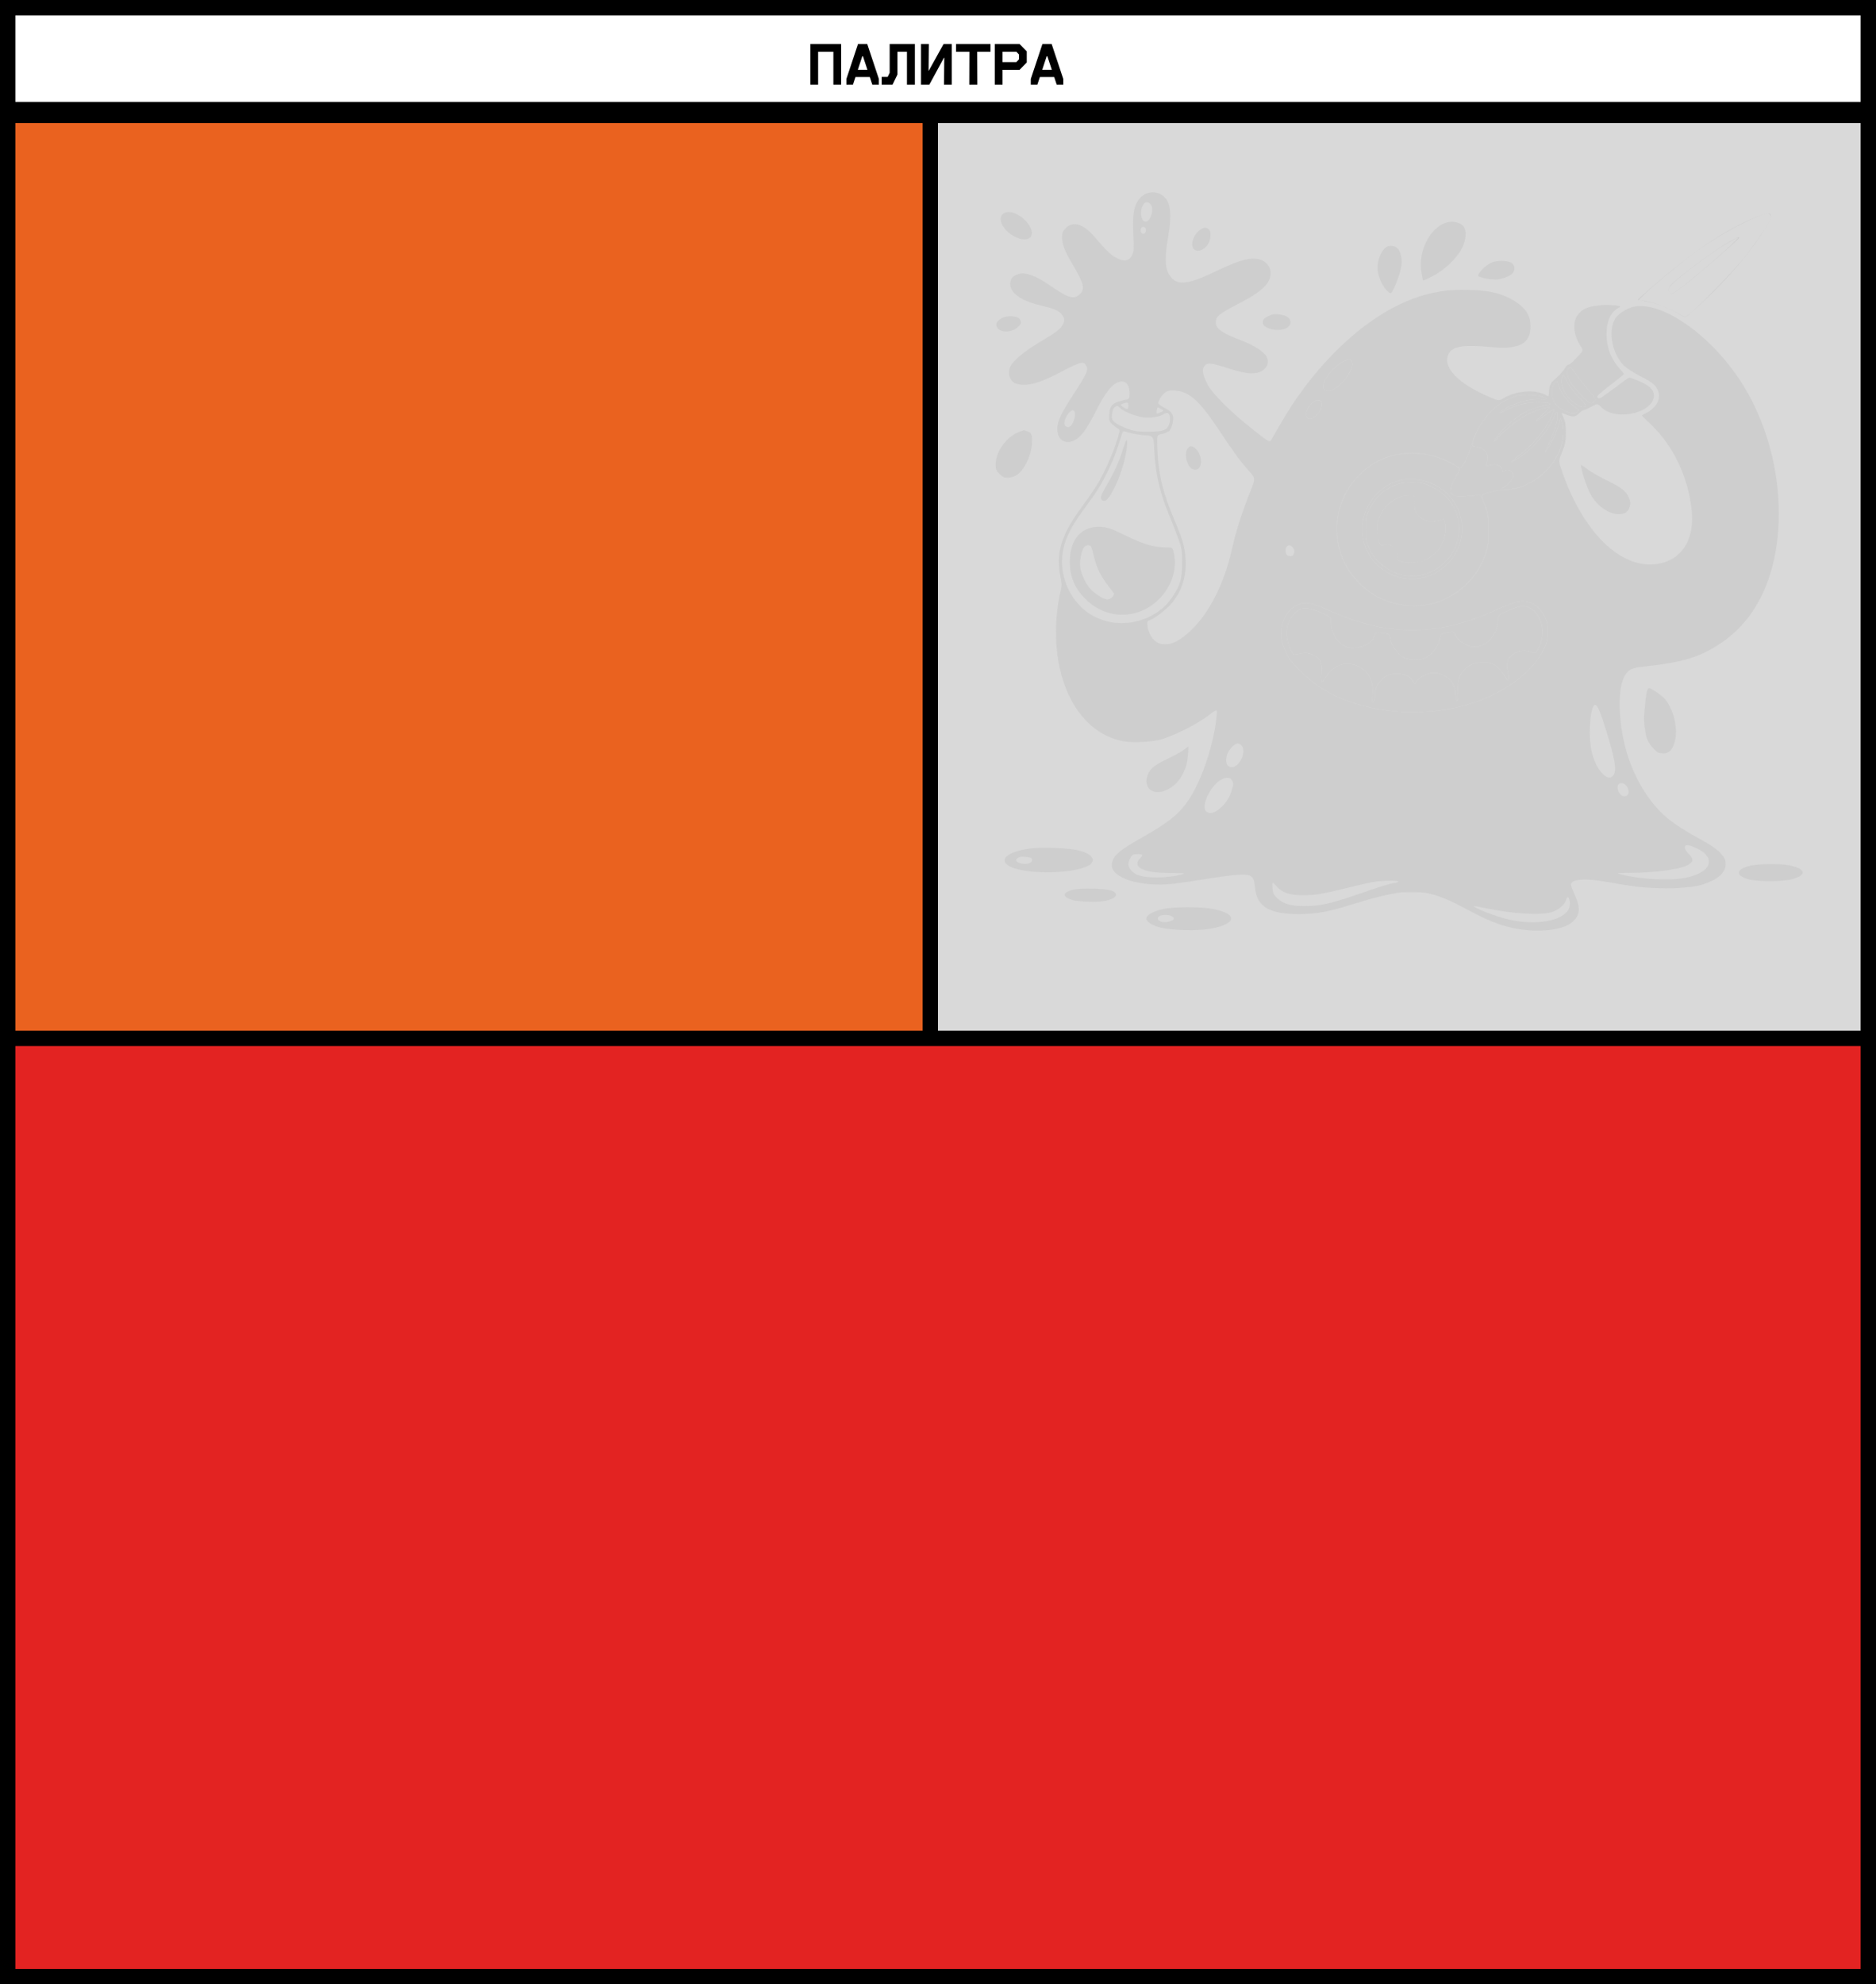 <?xml version="1.0" encoding="UTF-8"?> <svg xmlns="http://www.w3.org/2000/svg" width="488" height="516" viewBox="0 0 488 516" fill="none"><rect x="0" y="0" width="488" height="516" fill="#333333" stroke="none"/><path d="M486 32.5V514H2V32.5H486ZM486 2V28.5H2V2H486Z" fill="white" stroke="black" stroke-width="4"></path><path d="M212.816 22H210.8V11.44H218.8V22H216.784V13.472H212.816V22ZM223.194 11.44H225.594L228.618 20.528V22H226.906L226.25 20.016H222.538L221.882 22H220.17V20.528L223.194 11.44ZM224.298 14.64L223.146 18.144H225.642L224.474 14.624L224.298 14.64ZM229.348 22V19.984H230.916L231.428 18.928V11.44H237.988V22H235.924V13.456H233.444V19.392L232.18 22H229.348ZM241.757 22H239.581V11.44H241.613L241.549 18.4H241.597L245.453 11.44H247.581V22H245.565L245.629 15.008H245.549L241.757 22ZM252.167 13.472H248.695V11.44H257.655V13.472H254.199L254.231 22H252.135L252.167 13.472ZM260.785 22H258.769V11.44H265.217L267.089 13.36V16.24L265.217 18.16H260.785V22ZM260.785 13.456V16.144H264.385L265.073 15.424V14.176L264.385 13.456H260.785ZM271.163 11.44H273.563L276.587 20.528V22H274.875L274.219 20.016H270.507L269.851 22H268.139V20.528L271.163 11.44ZM272.266 14.64L271.115 18.144H273.611L272.443 14.624L272.266 14.64Z" fill="black"></path><rect x="2" y="30" width="244" height="244" fill="#EA621F" stroke="black" stroke-width="4"></rect><rect x="242" y="30" width="244" height="244" fill="#D9D9D9" stroke="black" stroke-width="4"></rect><rect x="2" y="270" width="484" height="244" fill="#E32322" stroke="black" stroke-width="4"></rect><g opacity="0.3"><path fill-rule="evenodd" clip-rule="evenodd" d="M301.719 50.413C304.425 51.697 305.032 54.854 303.87 61.594C303.057 66.315 303.049 69.321 303.846 70.883C305.653 74.425 308.352 74.35 316.271 70.537C321.009 68.256 323.999 67.238 325.964 67.238C329.181 67.238 331.102 69.398 330.363 72.184C329.804 74.297 327.511 76.217 322.344 78.897C317.117 81.609 316.271 82.289 316.271 83.772C316.271 85.522 317.726 86.54 323.251 88.657C326.114 89.753 328.766 91.464 329.415 92.633C330.336 94.29 329.588 96.008 327.619 96.76C325.886 97.422 323.672 97.14 319.207 95.689C314.967 94.311 314.08 94.234 313.318 95.174C312.602 96.059 312.782 97.246 314.011 99.752C315.219 102.214 319.74 106.758 325.745 111.546C329.515 114.552 330.232 115.018 330.508 114.641C330.686 114.397 331.797 112.497 332.976 110.419C340.754 96.715 352.111 85.133 363.21 79.585C367.334 77.524 371.169 76.27 375.255 75.704L375.268 75.701C376.012 75.57 376.951 75.48 377.993 75.429C379.371 75.341 380.788 75.323 382.264 75.372C387.159 75.534 390.071 76.157 392.848 77.636C396.564 79.615 398.148 81.753 398.148 84.794C398.148 89.313 395.288 90.912 388.314 90.291C380.672 89.61 377.871 90.017 376.87 91.952C375.138 95.3 378.877 99.439 386.803 102.946C389.848 104.293 389.848 104.293 390.976 103.61C391.97 103.008 393.122 102.547 394.319 102.237C394.715 102.117 395.104 102.035 395.546 101.974C397.818 101.589 400.11 101.749 401.673 102.529C402.896 103.14 402.896 103.14 402.896 102.349C402.896 100.917 403.243 99.784 403.866 99.182C404.203 98.856 404.963 98.138 405.553 97.587C405.686 97.463 405.824 97.324 405.96 97.179C406.024 97.091 406.091 97.019 406.153 96.967C406.549 96.519 406.908 96.041 407.072 95.725C407.316 95.253 407.739 94.851 408.012 94.833C408.192 94.82 408.682 94.452 409.262 93.914C409.562 93.574 409.95 93.169 410.372 92.761C410.45 92.686 410.524 92.614 410.595 92.546C411.897 91.129 411.842 91.046 411.188 90.052C409.272 87.138 408.974 83.777 410.459 81.829C411.548 80.402 413.08 79.687 415.668 79.446C416.785 79.28 417.988 79.243 419.2 79.355C419.844 79.373 420.375 79.409 420.653 79.461C421.613 79.641 421.668 79.696 421.163 79.965C419.244 80.988 418.209 82.852 417.967 85.724C417.647 89.512 418.79 93.021 421.228 95.731C421.504 96.039 421.72 96.287 421.885 96.493C422.254 96.926 422.48 97.237 422.438 97.272C422.432 97.277 422.417 97.289 422.391 97.309C422.366 97.329 422.331 97.356 422.288 97.39C422.262 97.455 422.215 97.513 422.15 97.573C421.928 97.775 420.284 99.074 418.497 100.46C416.052 102.356 415.4 102.971 415.536 103.308C415.544 103.318 415.553 103.328 415.562 103.337C415.577 103.353 415.593 103.369 415.608 103.384C415.83 103.606 416.038 103.65 416.672 103.291C417.821 102.486 420.786 100.323 422.349 99.14C422.76 98.829 423.056 98.606 423.318 98.466C423.623 98.2 423.811 98.12 424.453 98.356C424.838 98.456 425.334 98.662 426.071 98.967C429.029 100.195 430.237 101.312 430.237 102.821C430.237 102.86 430.236 102.899 430.234 102.937C430.235 102.952 430.235 102.967 430.235 102.982C430.234 103.179 430.202 103.381 430.142 103.584C429.737 105.184 428.079 106.434 426.006 107.143C425.575 107.318 425.162 107.436 424.662 107.514C421.74 108.143 418.397 107.758 416.561 105.922C415.589 104.95 415.587 104.95 414.639 105.426L414.597 105.447C414.448 105.54 414.304 105.612 414.182 105.655C413.732 105.88 413.234 106.13 412.925 106.284C412.505 106.494 412.029 106.666 411.868 106.666C411.86 106.666 411.851 106.667 411.842 106.669C411.831 106.671 411.82 106.674 411.807 106.678C411.678 106.746 411.543 106.829 411.41 106.919C411.194 107.08 410.936 107.305 410.688 107.552C409.737 108.504 409.111 108.523 407.025 107.667C406.62 107.501 406.396 107.408 406.326 107.476C406.238 107.561 406.387 107.892 406.722 108.635C407.193 109.681 407.325 110.545 407.32 112.566C407.316 114.818 407.192 115.463 406.369 117.507C405.424 119.857 405.424 119.857 406.076 121.823C411.51 138.19 421.606 148.176 431.165 146.636C433.027 146.336 434.631 145.668 435.947 144.678C436.487 144.247 437.005 143.757 437.476 143.235C439.577 140.757 440.509 137.105 440.041 132.645C439.141 124.07 435.258 115.891 429.498 110.438C428.861 109.835 428.287 109.274 427.862 108.841C427.502 108.549 427.308 108.373 427.283 108.227C427.157 108.083 427.094 107.997 427.109 107.983C427.167 107.932 427.668 107.665 428.222 107.39C428.775 107.115 429.269 106.791 429.697 106.432C430.033 106.122 430.355 105.787 430.634 105.455C431.468 104.354 431.772 103.083 431.388 101.916C430.838 100.253 430.011 99.527 426.783 97.876C425.064 96.996 423.134 95.769 422.496 95.15C419.443 92.187 418.263 86.465 420.008 83.089C420.538 82.066 421.868 81.007 423.625 80.21C430.912 76.905 445.785 87.136 454.031 101.125C458.22 108.231 460.959 116.436 462.113 124.695C462.129 124.807 462.144 124.921 462.16 125.037C463.312 133.619 462.752 142.244 460.328 149.745C457.858 157.384 453.561 163.309 447.614 167.274C442.103 170.949 437.663 172.281 427.262 173.378C424.395 173.68 423.556 174.128 422.558 175.892C420.783 179.025 420.933 187.462 422.891 194.683C424.874 201.995 428.771 208.527 433.593 212.619C435.509 214.244 438.862 216.382 443.043 218.644C444.42 219.388 445.587 220.15 446.505 220.892C446.8 221.122 447.054 221.345 447.277 221.568C448.147 222.398 448.677 223.19 448.808 223.89C449.164 225.785 448.272 227.372 446.174 228.592C446.037 228.683 445.899 228.765 445.763 228.836C445.663 228.888 445.516 228.955 445.336 229.03C445.292 229.051 445.247 229.071 445.202 229.092C442.997 230.098 441.537 230.524 438.674 230.735C436.433 231.002 433.901 231.068 431.099 230.932C427.317 230.876 424.331 230.468 417.611 229.272C413.221 228.491 409.992 228.559 408.984 229.387C408.95 229.417 408.917 229.448 408.885 229.48L408.857 229.509C408.722 229.66 408.652 229.834 408.652 230.028C408.652 230.281 409.105 231.492 409.659 232.719C411.217 236.17 411.036 237.983 408.947 239.834C407.074 241.493 402.289 242.33 397.265 241.879C392.243 241.427 388.203 240.05 381.887 236.636C377.409 234.216 374.118 232.743 370.747 232.168C369.604 232.035 368.364 232.007 366.778 232.012C365.979 232.014 365.266 232.027 364.587 232.061C361.026 232.47 356.783 233.61 350.882 235.443C345.532 237.106 342.215 237.687 337.999 237.703C330.162 237.731 326.92 235.787 326.455 230.777C326.184 227.861 325.642 227.386 322.653 227.441C321.438 227.463 317.594 227.946 314.112 228.514C310.63 229.082 306.421 229.687 304.759 229.859C296.746 230.686 289.218 228.35 289.218 225.036C289.218 224.995 289.219 224.954 289.22 224.913C289.219 224.888 289.218 224.863 289.218 224.839C289.218 224.458 289.287 224.091 289.447 223.718C290.069 222.083 292.081 220.579 296.942 217.848C303.95 213.911 306.794 211.618 309.253 207.919C312.65 202.81 315.779 193.416 316.458 186.291C316.547 185.357 316.594 184.867 316.416 184.764C316.22 184.65 315.751 185.004 314.766 185.75C311.399 188.298 306.399 190.889 302.313 192.203C301.458 192.477 300.134 192.689 298.685 192.819C297.878 192.911 297.026 192.958 296.169 192.96C294.567 192.996 293.045 192.926 292.037 192.728C279.868 190.333 272.738 175.5 275.154 157.605C275.314 156.418 275.635 154.699 275.866 153.784C276.239 152.313 276.236 151.874 275.846 149.983C275.083 146.29 275.299 143.112 276.77 139.566C277.019 138.953 277.311 138.328 277.652 137.681C278.63 135.791 279.949 133.765 281.645 131.486C283.198 129.398 285.108 126.57 285.889 125.201C287.637 122.138 289.83 117.061 290.706 114.052C291.337 111.884 291.342 111.786 290.835 111.503C290.545 111.341 289.901 110.844 289.403 110.398C288.588 109.669 288.502 109.436 288.534 108.032C288.593 105.487 289.352 104.699 292.369 104.052C293.09 103.897 293.453 103.819 293.637 103.595C293.823 103.366 293.823 102.986 293.823 102.22C293.823 99.621 292.421 98.554 290.388 99.605C288.9 100.374 287.213 102.686 285.152 106.778C283.011 111.031 281.593 113.106 280.142 114.109C277.475 115.954 274.959 114.639 275.034 111.438C275.082 109.4 275.955 107.571 279.434 102.218C282.842 96.973 283.204 96.114 282.474 94.999C282.037 94.332 281.845 94.26 280.956 94.427C280.396 94.532 278.561 95.357 276.879 96.26C270.373 99.752 266.963 100.686 264.214 99.728C262.633 99.176 261.967 96.93 262.868 95.186C263.592 93.787 266.641 91.239 269.998 89.229C274.659 86.439 275.666 85.713 276.288 84.693C277.03 83.476 276.986 82.705 276.115 81.67C275.337 80.746 274.015 80.214 270.277 79.322C265.108 78.087 262.219 75.688 262.854 73.158C263.099 72.183 263.732 71.626 265.041 71.234C266.749 70.722 269.527 71.723 272.879 74.058C277.865 77.53 279.378 77.986 280.894 76.47C282.296 75.068 281.961 73.76 278.855 68.502C276.921 65.228 276.267 63.516 276.267 61.731C276.267 60.457 276.391 60.15 277.246 59.295C279.165 57.376 281.897 58.228 284.781 61.647C287.708 65.118 289.051 66.392 290.564 67.132C292.543 68.1 293.711 67.873 294.475 66.369C294.926 65.483 294.962 64.836 294.795 60.76C294.585 55.669 294.929 53.592 296.274 51.815C297.567 50.108 299.842 49.523 301.719 50.413ZM291.749 105.539C291.67 105.457 291.618 105.381 291.596 105.315C291.585 105.281 291.586 105.247 291.599 105.213C291.671 105.144 291.837 105.078 292.097 104.975C293.284 104.501 293.535 104.595 293.535 105.515C293.535 106.284 293.293 106.513 292.715 106.221C292.614 106.164 292.519 106.107 292.429 106.052C292.326 105.984 292.216 105.904 292.097 105.813C291.952 105.702 291.836 105.612 291.749 105.539ZM304.236 106.876C303.9 106.574 303.442 106.289 302.831 105.98C302.728 105.928 302.63 105.881 302.538 105.838C301.828 105.423 301.305 105.03 301.305 104.894C301.305 104.145 302.349 102.517 303.153 102.011C303.823 101.59 304.425 101.479 305.622 101.556C309.361 101.797 312.034 104.208 317.193 111.99C321.144 117.951 322.469 119.752 324.964 122.556C326.608 124.402 326.608 124.402 325.046 128.269C323.154 132.955 321.419 138.455 320.424 142.919C318.49 151.6 314.653 159.219 309.894 163.824C307.812 165.839 305.897 167.05 304.216 167.443C303.875 167.496 303.53 167.523 303.176 167.525C302.773 167.527 302.438 167.515 302.146 167.485C301.304 167.294 300.549 166.829 299.897 166.085C299.299 165.406 298.817 164.315 298.571 163.351C298.537 163.162 298.511 162.971 298.492 162.777C298.412 161.943 298.383 161.643 298.775 161.349C298.788 161.347 298.801 161.347 298.814 161.347C299.518 161.347 302.722 159.081 304.179 157.554C306.561 155.056 307.965 152.008 308.34 148.546C308.423 147.857 308.457 147.156 308.442 146.435C308.44 146.179 308.432 145.921 308.419 145.662C308.257 142.363 307.723 140.455 305.482 135.157C302.459 128.013 301.352 123.425 301.095 116.986C301.006 114.734 300.968 113.774 301.175 113.327C301.188 113.309 301.202 113.291 301.217 113.274C301.335 113.134 301.499 113.033 301.723 112.937C301.838 112.909 301.97 112.887 302.121 112.862C302.826 112.742 303.38 112.543 303.812 112.235C303.993 112.178 304.108 112.143 304.126 112.142C304.23 112.132 304.371 111.868 304.512 111.483C304.738 111.118 304.901 110.675 305.016 110.138C305.363 108.52 305.221 107.671 304.236 106.876ZM297.627 52.916C296.001 54.876 297.075 58.933 298.771 57.237C299.583 56.426 299.972 54.444 299.51 53.476C299.101 52.619 298.117 52.326 297.627 52.916ZM264.616 55.755C267.173 57.103 268.952 59.822 268.265 61.331C267.327 63.39 262.604 61.732 260.841 58.725C259.2 55.925 261.501 54.114 264.616 55.755ZM460.331 57.389C459.949 58.208 459.246 59.369 458.138 61.047C454.257 66.927 448.781 73.176 442.075 79.38C438.439 82.743 438.439 82.743 437.575 82.174C434.671 80.258 430.618 78.695 427.568 78.314C427.229 78.272 426.923 78.217 426.677 78.159C426.753 78.162 426.843 78.163 426.945 78.165C429.22 78.189 434.187 79.999 437.359 81.959C438.31 82.547 438.31 82.547 439.382 81.749C441.398 80.247 451.113 70.263 453.641 67.094C456.329 63.725 459.5 59.126 460.331 57.389ZM460.672 56.405C460.63 56.663 460.52 56.984 460.331 57.389L460.335 57.381C460.554 56.921 460.663 56.631 460.672 56.405ZM459.828 55.482C460.074 55.507 460.262 55.637 460.466 55.884C460.609 56.056 460.68 56.206 460.672 56.405C460.707 56.189 460.695 56.017 460.641 55.876C460.53 55.589 460.287 55.453 459.828 55.482ZM459.026 55.633L459.016 55.637C453.204 57.699 445.211 62.282 438.87 67.19C435.055 70.143 430.047 74.343 427.962 76.338C426.726 77.521 426.296 77.934 426.391 78.08C426.159 78.006 426.036 77.931 426.074 77.87C426.155 77.739 427.934 76.158 430.028 74.356C440.651 65.217 448.696 59.815 456.565 56.537C457.623 56.096 458.424 55.798 459.026 55.633ZM459.828 55.482C459.611 55.495 459.347 55.545 459.026 55.633C459.367 55.513 459.619 55.46 459.828 55.482ZM426.391 78.08C426.425 78.132 426.524 78.151 426.677 78.159C426.57 78.133 426.474 78.107 426.391 78.08ZM379.904 58.194C381.554 59.036 381.713 61.635 380.294 64.572C379.113 67.017 375.742 70.238 372.728 71.802C371.41 72.487 370.266 72.981 370.187 72.901C370.107 72.821 369.9 71.845 369.728 70.731C368.552 63.137 374.716 55.544 379.904 58.194ZM297.009 59.167C296.812 59.289 296.694 59.698 296.748 60.076C296.889 61.073 297.966 61.019 298.083 60.008C298.176 59.209 297.632 58.782 297.009 59.167ZM314.379 59.561C315.033 60.039 315.057 61.939 314.424 63.163C313.433 65.078 311.276 65.853 310.403 64.606C309.694 63.595 310.341 61.392 311.71 60.152C312.819 59.148 313.583 58.979 314.379 59.561ZM449.437 63.206C445.731 65.331 438.348 70.74 435.345 73.53C434.672 74.155 434.262 74.64 434.095 75.043C434.13 74.882 434.19 74.715 434.279 74.549C435.013 73.172 445.369 65.415 449.99 62.782C452.154 61.548 452.671 61.381 452.258 62.049C452.004 62.46 444.177 69.292 440.383 72.414C436.977 75.217 435.144 76.5 434.737 76.365C434.53 76.296 434.367 76.172 434.254 76.011C434.302 76.064 434.356 76.116 434.418 76.167C434.785 76.472 435.107 76.359 436.361 75.485C440.064 72.906 452.828 61.77 452.081 61.77C452.004 61.77 450.814 62.416 449.437 63.206ZM434.254 76.011C433.997 75.73 433.938 75.423 434.095 75.043C434.016 75.413 434.075 75.758 434.254 76.011ZM363.539 64.57C364.133 65.105 364.616 66.69 364.618 68.113C364.62 69.58 363.898 72.142 362.818 74.49C362.262 75.702 362.036 76.193 361.751 76.23C361.557 76.255 361.336 76.069 360.963 75.755C359.82 74.793 358.599 72.266 358.379 70.405C358.076 67.846 359.351 64.738 360.981 64.064C361.745 63.748 362.875 63.971 363.539 64.57ZM393.378 68.514C394.176 69.237 394.137 70.439 393.29 71.235C392.528 71.951 390.319 72.706 388.988 72.706C387.743 72.706 386.039 72.401 385.122 72.077C385.01 72.043 384.921 72.008 384.85 71.97C384.616 71.866 384.478 71.762 384.478 71.67C384.478 71.394 384.827 70.883 385.329 70.335C385.663 69.899 386.082 69.509 386.593 69.156C386.984 68.845 387.378 68.576 387.727 68.398C389.29 67.604 392.444 67.669 393.378 68.514ZM334.96 82.435C335.975 83.193 335.948 84.4 334.897 85.184C333.809 85.997 331.236 86.017 329.653 85.225C328.694 84.746 328.502 84.506 328.502 83.786C328.502 83.054 328.698 82.822 329.797 82.255C330.846 81.714 331.389 81.615 332.658 81.736C333.545 81.821 334.543 82.124 334.96 82.435ZM265.226 82.927C265.814 83.731 265.71 84.189 264.735 85.101C263.215 86.52 260.3 86.592 259.409 85.231C258.846 84.372 259.203 83.581 260.529 82.748C261.736 81.99 264.621 82.1 265.226 82.927ZM349.43 93.999C347.909 94.69 345.433 97.186 344.726 98.742C343.981 100.383 344.036 101.142 344.932 101.55C345.114 101.633 345.268 101.688 345.422 101.71C345.575 101.712 345.742 101.699 345.923 101.671C346.186 101.6 346.506 101.449 346.966 101.205C349.559 99.829 352.386 95.606 351.709 94.12C351.587 93.853 351.474 93.67 351.324 93.569C351.228 93.523 351.123 93.491 351.011 93.474C350.69 93.464 350.217 93.642 349.43 93.999ZM413.311 104.668C412.197 103.785 409.586 100.984 408.737 99.705C408.654 99.57 408.574 99.436 408.498 99.303C407.603 97.666 407.41 96.438 407.963 95.885C408.057 95.79 408.152 95.703 408.237 95.631C408.351 95.534 408.446 95.465 408.494 95.447C408.507 95.447 408.523 95.451 408.541 95.459C408.685 95.586 409.307 96.401 410.004 97.378C410.765 98.443 412.266 100.353 413.341 101.623L413.342 101.624C414.381 102.852 414.868 103.427 415.002 103.771C415.041 103.883 415.047 103.973 415.027 104.054C414.984 104.185 414.856 104.289 414.676 104.436C414.484 104.591 414.271 104.731 414.093 104.824C413.862 104.864 413.608 104.816 413.311 104.668ZM406.367 98.002C405.458 99.696 407.18 103.237 409.739 104.932C410.225 105.254 410.665 105.485 411.043 105.635C411.632 105.834 412.132 105.866 412.4 105.671C412.48 105.543 412.463 105.349 412.332 105.099C412.174 104.868 411.931 104.569 411.634 104.242C411.562 104.173 411.486 104.103 411.404 104.031C409.91 102.716 407.767 99.84 407.148 98.32C406.737 97.313 406.737 97.313 406.367 98.002ZM404.033 100.173C403.644 101.219 403.68 103.377 404.164 104.306C404.738 105.409 405.717 106.251 407.213 106.93C408.405 107.47 409.327 107.626 409.931 107.397C409.999 107.345 410.071 107.285 410.152 107.215C410.437 106.97 410.599 106.83 410.62 106.699C410.622 106.685 410.623 106.671 410.623 106.658C410.614 106.533 410.477 106.407 410.195 106.194C410.161 106.171 410.125 106.148 410.087 106.123C408.395 105.025 406.788 103.25 406.019 101.63C405.568 100.68 405.199 99.741 405.199 99.543C405.199 99.124 404.923 99.095 404.579 99.395C404.509 99.468 404.435 99.553 404.358 99.651C404.23 99.814 404.122 99.985 404.033 100.173ZM394.838 102.847C394.442 102.92 393.164 103.419 391.997 103.957C390.572 104.613 389.171 105.647 387.906 106.925C386.974 107.894 386.099 108.993 385.339 110.152C384.24 111.828 383.38 113.627 382.933 115.329C382.445 117.19 381.268 119.904 380.453 121.049C380.212 121.387 380.07 121.587 379.885 121.64C379.616 121.717 379.257 121.48 378.375 120.899C374.877 118.595 369.23 117.327 365.058 117.907C360.174 118.586 356.806 120.228 353.541 123.521C350.028 127.065 348.091 131.325 347.739 136.285C346.951 147.391 355.522 156.95 366.778 157.517C370.274 157.693 372.879 157.202 375.889 155.799C380.871 153.477 384.314 149.774 386.26 144.643C386.884 143 387.088 142.379 387.158 140.717C387.188 140.013 387.194 139.124 387.198 137.891C387.201 136.857 387.204 136.071 387.191 135.438C387.151 133.434 386.963 132.971 386.182 131.079C385.658 129.809 385.401 129.185 385.601 128.797C385.793 128.422 386.41 128.265 387.621 127.958C388.979 127.613 390.607 127.347 391.241 127.367C397.275 127.554 404.167 122.375 406.066 116.225C406.293 115.491 406.45 114.65 406.533 113.791C406.592 113.183 406.615 112.566 406.601 111.971C406.494 110.5 405.861 108.068 405.804 109.062C405.735 110.264 404.252 114.006 403.158 115.739C402.511 116.764 401.939 117.602 401.886 117.602C401.834 117.602 402.358 116.469 403.05 115.084C404.051 113.081 404.842 110.621 405.115 108.997C405.184 108.427 405.206 107.929 405.183 107.566C405.138 107.358 405.049 107.242 404.911 107.242C404.753 107.242 404.623 107.392 404.623 107.576C404.623 107.761 404.008 109.012 403.256 110.358C401.548 113.414 398.277 116.952 395.449 118.803C392.511 120.725 392.324 120.542 395.093 118.455C398.809 115.655 401.967 111.831 403.726 108.001C404.095 107.197 404.248 106.698 404.187 106.51C404.025 106.55 403.675 106.731 403.223 107.004C402.183 107.871 399.757 109.544 399.518 109.544C399.402 109.544 400.185 108.751 401.259 107.782C402.332 106.814 403.15 105.961 403.077 105.887C402.784 105.594 398.044 107.281 396.439 108.249C394.216 109.589 390.996 112.232 389.706 113.776C388.185 115.596 388.236 115.019 389.769 113.068C391.228 111.212 394.073 108.739 396.202 107.477C397.743 106.564 401.658 105.232 402.839 105.218L402.843 105.218C403.073 105.155 403.23 105.097 403.314 105.043C403.261 105.006 403.187 104.96 403.091 104.904C402.802 104.736 401.378 104.602 399.925 104.605C397.032 104.612 394.392 105.27 391.816 106.625C389.871 107.648 389.676 107.708 390.534 107.018C392.953 105.073 397.433 103.665 400.643 103.842C401.837 103.908 402.405 103.877 402.357 103.726C402.179 103.632 401.916 103.505 401.572 103.341L401.571 103.34C401.451 103.283 401.331 103.228 401.209 103.177C401.134 103.151 401.056 103.123 400.974 103.096C399.703 102.662 396.543 102.534 394.838 102.847ZM341.085 105.017C340.009 106.127 339.556 107.392 339.9 108.323C340.589 110.186 344.102 107.237 343.846 105.01C343.772 104.367 343.594 104.204 342.889 104.135C342.22 104.069 341.808 104.27 341.085 105.017ZM289.955 105.898C289.611 106.149 289.383 106.781 289.291 107.729C289.261 108.046 289.239 108.296 289.236 108.501C289.279 108.983 289.413 109.276 289.757 109.626C289.873 109.725 290.013 109.833 290.18 109.96C290.745 110.391 292.151 111.085 293.306 111.502C293.691 111.641 294.029 111.756 294.35 111.85C294.869 111.976 295.409 112.083 295.96 112.169C296.635 112.241 297.432 112.261 298.571 112.261C302.648 112.261 303.717 111.85 304.188 110.102C304.549 108.762 304.306 107.679 303.773 107.392C303.539 107.367 303.235 107.432 302.854 107.579C302.824 107.603 302.794 107.629 302.763 107.656C302.054 108.298 299.399 108.773 297.66 108.568C296.92 108.481 296.02 108.262 295.132 107.975C294.708 107.86 294.303 107.71 293.842 107.508C292.81 107.091 291.925 106.621 291.506 106.221C291.252 105.977 291.073 105.806 290.928 105.698C290.851 105.647 290.775 105.604 290.705 105.573C290.494 105.506 290.321 105.631 289.955 105.898ZM300.932 106.597C300.733 107.632 300.855 107.711 301.896 107.218C302.331 107.012 302.549 106.908 302.554 106.795C302.56 106.681 302.349 106.556 301.926 106.307C301.083 105.809 301.083 105.809 300.932 106.597ZM278.108 107.304C276.869 108.708 276.496 110.472 277.339 110.944C278.09 111.365 278.748 110.858 279.289 109.441C280.135 107.225 279.382 105.861 278.108 107.304ZM267.305 112.163C268.411 112.548 268.635 113.271 268.407 115.712C268.11 118.892 266.307 122.42 264.366 123.62C263.78 123.982 262.908 124.221 262.175 124.221C261.173 124.221 260.783 124.047 259.978 123.243C259.109 122.374 259 122.092 259 120.725C259.001 117.23 262.113 113.181 265.617 112.115C266.014 111.994 266.351 111.884 266.368 111.871C266.383 111.857 266.805 111.989 267.305 112.163ZM291.969 112.494C290.588 117.041 289.76 119.261 288.372 122.122C286.393 126.206 285.459 127.705 281.994 132.366C277.857 137.929 276.267 141.741 276.267 146.094C276.267 151.478 279.115 156.831 283.466 159.622C283.521 159.657 283.576 159.692 283.631 159.726C284.057 159.989 284.5 160.231 284.957 160.451C285.562 160.742 286.168 160.996 286.774 161.212C291.56 162.832 297.052 162.044 301.405 158.921C302.903 157.846 303.839 156.873 304.955 155.231C307.026 152.181 307.493 150.526 307.492 146.237C307.491 142.991 307.429 142.612 306.448 139.906C305.875 138.323 304.814 135.604 304.092 133.862C301.65 127.978 300.538 123.101 300.245 116.994C300.145 114.908 300.102 114.02 299.638 113.609C299.294 113.304 298.72 113.26 297.72 113.183C296.427 113.084 294.73 112.808 293.948 112.571C292.216 112.046 292.106 112.041 291.969 112.494ZM293.142 116.235C292.865 118.927 291.654 123.132 290.358 125.898C289.608 127.498 288.993 128.612 288.463 129.308C287.898 130.104 287.506 130.31 287.001 130.213C286.772 130.17 286.609 130.06 286.512 129.894C286.473 129.831 286.445 129.759 286.429 129.677C286.332 129.239 286.524 128.568 286.995 127.749C287.232 127.274 287.542 126.718 287.927 126.073C289.805 122.926 291.186 119.847 292.144 116.669C292.454 115.642 292.797 114.77 292.983 114.514C293.073 114.366 293.13 114.398 293.155 114.572C293.22 114.84 293.219 115.482 293.142 116.235ZM311.649 117.436C313.237 120.02 312.186 123.044 310.089 121.922C308.594 121.122 307.937 117.59 309.071 116.455C309.555 115.971 309.755 115.935 310.374 116.217C310.775 116.4 311.349 116.948 311.649 117.436ZM418.05 124.947C421.802 126.754 423.112 127.804 423.773 129.535C424.171 130.577 424.195 130.97 423.913 131.823C423.468 133.173 422.634 133.72 421.035 133.712C418.504 133.7 415.513 131.62 413.853 128.718C412.995 127.217 411.718 123.646 411.363 121.752C411.329 121.569 411.3 121.418 411.287 121.3C411.258 121.156 411.242 121.046 411.242 120.976C411.242 120.919 411.34 120.943 411.503 121.031C411.739 121.126 412.192 121.458 413.003 122.054C414.013 122.795 416.284 124.097 418.05 124.947ZM371.881 125.498C375.304 126.881 377.676 129.071 379.188 132.246C381.353 136.791 380.447 142.313 376.974 146.12C376.419 146.751 375.806 147.319 375.145 147.82C373.531 149.098 371.856 149.857 369.757 150.295C362.711 151.764 355.711 146.904 354.474 139.683C353.342 133.074 358.041 126.184 364.62 124.807C366.631 124.386 369.897 124.697 371.881 125.498ZM364.044 125.768C360.572 126.778 358.059 128.883 356.383 132.186C356.061 132.821 355.831 133.277 355.668 133.685C355.576 133.948 355.494 134.212 355.421 134.478C355.271 135.172 355.267 135.98 355.267 137.577C355.267 140.548 355.328 140.9 356.156 142.645C358.545 147.688 364.307 150.658 369.577 149.563C375.029 148.432 379.14 143.806 379.5 138.395C379.849 133.166 377.28 128.88 372.407 126.563C370.551 125.68 369.939 125.534 367.803 125.468C366.386 125.424 364.789 125.551 364.044 125.768ZM367.952 130.789C367.932 132.502 368.03 132.884 368.716 133.785C369.822 135.238 371.717 135.933 373.5 135.538C374.037 135.42 374.618 135.267 374.995 135.148C375.158 135.07 375.276 135.023 375.365 135.015C375.73 134.879 375.835 135.134 375.998 136.434C376.498 140.441 374.071 144.345 370.172 145.803C368.418 146.46 365.877 146.533 364.332 145.972C363.608 145.709 363.406 145.601 363.39 145.074C363.376 144.897 363.39 144.67 363.419 144.366C363.43 144.259 363.437 144.161 363.442 144.069C363.46 143.479 363.359 143.154 363.002 142.73C362.921 142.634 362.827 142.533 362.719 142.422C362.697 142.4 362.675 142.378 362.652 142.355C362.178 141.881 361.66 141.599 361.135 141.515C360.93 141.506 360.689 141.516 360.39 141.537L360.348 141.54C360.146 141.585 359.946 141.66 359.749 141.765C359.16 142.08 358.745 141.423 358.516 139.821C358.395 139.235 358.34 138.569 358.348 137.887C358.268 136.218 358.368 135.569 358.833 134.497C360.337 131.024 363.315 128.871 366.657 128.839C366.914 128.836 367.121 128.834 367.288 128.847C367.763 128.861 367.915 128.97 367.929 129.487C367.963 129.776 367.958 130.191 367.952 130.789ZM292.965 139.333C297.635 141.605 300.137 142.319 303.501 142.342C304.27 142.347 304.639 142.35 304.861 142.532C305.066 142.699 305.146 143.018 305.3 143.631C306.299 147.595 304.99 152.077 301.858 155.426C296.525 161.127 288.224 161.364 282.577 155.978C279.632 153.17 278.282 150.055 278.282 146.074C278.282 140.139 281.424 136.662 286.472 137.01C288.239 137.132 289.001 137.405 292.965 139.333ZM281.897 142.428C281.252 143.414 280.783 146.018 280.986 147.497C281.231 149.284 282.577 152.071 283.774 153.269C285.17 154.668 287.181 155.879 288.107 155.879C288.806 155.879 289.794 155.02 289.794 154.412C289.794 154.309 289.132 153.399 288.324 152.39C286.427 150.02 285.313 147.791 284.638 145.013C284.34 143.787 284.004 142.557 283.892 142.28C283.601 141.561 282.408 141.649 281.897 142.428ZM334.747 142.122C334.271 142.598 334.313 143.935 334.817 144.354C335.046 144.544 335.532 144.656 335.897 144.605C336.754 144.483 336.965 143.118 336.249 142.327C335.675 141.693 335.236 141.633 334.747 142.122ZM393.399 156.85C392.37 157.236 389.91 158.268 387.931 159.143C378.157 163.465 369.163 164.813 359.717 163.167C359.305 163.109 358.934 163.046 358.614 162.975C358.411 162.931 358.207 162.884 358 162.836C353.82 161.953 349.538 160.491 345.05 158.447C341.035 156.619 339.47 156.386 337.483 157.32C333.94 158.985 332.347 163.605 333.818 167.95C334.163 168.971 334.893 170.48 335.441 171.305C335.462 171.337 335.484 171.369 335.506 171.402C336.202 172.333 337.088 173.313 338.225 174.44C338.959 175.167 339.69 175.845 340.427 176.479C341.125 177.07 341.825 177.621 342.481 178.088C348.12 182.101 355.839 184.517 364.081 185.054C364.976 185.069 366.038 185.074 367.354 185.075C368.974 185.077 370.278 185.067 371.378 185.037C373.194 184.911 375.014 184.693 376.822 184.381C384.9 182.986 392.322 179.323 397.17 174.676C397.504 174.351 397.83 174.018 398.148 173.679C398.389 173.421 398.619 173.169 398.838 172.921C400.357 171.154 401.507 169.279 402.195 167.356C402.791 165.695 402.787 162.621 402.189 161.182C400.437 156.972 397.254 155.403 393.399 156.85ZM398.699 158.575C401.476 160.693 402.067 165.55 399.971 169.028C399.712 169.457 399.574 169.686 399.377 169.763C399.153 169.851 398.851 169.742 398.207 169.51C395.755 168.627 392.945 169.738 392.242 171.868C391.979 172.665 391.982 173.32 392.254 174.762C392.562 176.393 392.476 177.199 392.082 176.804C391.968 176.753 391.836 176.58 391.705 176.253C390.524 174.345 389.628 173.297 388.531 172.764C388.352 172.682 388.168 172.609 387.979 172.544C387.387 172.355 386.725 172.283 385.931 172.283C383.736 172.283 382.201 172.833 380.975 174.059C379.827 175.207 379.275 176.57 379.201 178.563C379.201 178.856 379.206 179.186 379.214 179.559C379.217 179.71 379.22 179.856 379.221 179.996C379.224 180.038 379.226 180.082 379.229 180.125C379.407 182.883 378.881 183.176 378.628 180.461C378.412 178.149 377.671 176.852 376.011 175.879C374.079 174.747 372.426 174.647 370.579 175.551C369.731 175.966 368.864 176.63 368.651 177.028C368.17 177.925 367.98 177.932 367.517 177.068C366.625 175.401 363.356 174.636 361.118 175.571C359.164 176.387 357.717 178.439 357.709 180.404C357.704 181.631 357.426 182.643 357.096 182.643C356.945 182.643 356.914 181.857 357.022 180.805C357.393 177.183 356.095 174.57 353.272 173.256C350.047 171.754 346.59 172.997 344.715 176.334C344.373 176.942 343.989 177.375 343.862 177.296C343.735 177.218 343.7 176.155 343.785 174.934C343.898 173.31 343.757 172.273 343.203 171.511C343.158 171.458 343.109 171.403 343.058 171.345C342.956 171.228 342.85 171.118 342.742 171.014C342.395 170.716 341.954 170.46 341.402 170.216C340.101 169.641 339.456 169.63 337.227 170.148C337.018 170.197 336.859 170.221 336.72 170.193C336.495 170.174 336.324 170.004 336.079 169.551C335.964 169.354 335.832 169.103 335.672 168.787C334.549 166.582 334.387 163.739 335.267 161.693C335.963 160.076 337.419 158.589 338.597 158.293C339.852 157.979 341.655 158.368 343.971 159.454C346.162 160.482 346.2 160.502 346.201 161.579C346.227 161.787 346.246 162.029 346.269 162.318C346.297 162.657 346.34 162.986 346.399 163.304C346.869 165.319 348.126 167.186 349.66 167.968C352.413 169.373 356.938 167.774 357.609 165.16C357.788 164.464 358.058 164.413 360.093 164.692C361.321 164.86 361.415 164.936 361.597 165.902C361.994 168.018 363.485 170.083 365.333 171.077C365.873 171.366 366.913 171.547 368.073 171.553C369.614 171.562 370.185 171.421 371.313 170.759C372.835 169.864 374.243 167.759 374.555 165.914C374.708 165.01 374.873 164.81 375.578 164.674C375.749 164.641 375.909 164.61 376.057 164.581C376.978 164.402 377.48 164.304 377.796 164.335C377.806 164.335 377.815 164.336 377.824 164.337C377.831 164.338 377.838 164.339 377.845 164.341C377.944 164.355 378.023 164.385 378.092 164.43C378.261 164.541 378.366 164.749 378.533 165.078L378.562 165.136C378.586 165.184 378.612 165.235 378.64 165.289C379.282 166.531 381.268 167.901 382.782 168.147C382.796 168.15 382.811 168.152 382.826 168.154C382.831 168.155 382.837 168.156 382.842 168.157C382.85 168.158 382.858 168.159 382.866 168.16C383.315 168.21 383.772 168.211 384.228 168.16C387.166 167.741 389.658 164.665 389.658 161.046C389.658 160.024 389.723 159.957 391.456 159.174C393.127 158.419 394.35 157.956 395.335 157.766C395.669 157.69 395.984 157.656 396.288 157.667C397.197 157.666 397.914 157.976 398.699 158.575ZM430.995 180.029C431.923 180.649 432.957 181.527 433.292 181.981C435.591 185.089 436.567 189.853 435.579 193.137C435.208 194.367 434.762 195.121 434.107 195.52C434.07 195.542 434.033 195.564 433.996 195.584C433.379 195.914 432.756 195.997 432.154 195.872C431.34 195.825 431.009 195.59 430.076 194.616C428.736 193.217 428.129 191.952 427.904 189.569C427.738 188.67 427.647 187.707 427.648 186.705C427.649 186.112 427.74 185.055 427.871 183.916C428.042 181.063 428.473 178.902 428.941 178.902C428.973 178.902 429.024 178.915 429.09 178.939C429.271 178.975 429.527 179.11 429.93 179.365C430.254 179.551 430.624 179.781 430.995 180.029ZM414.453 183.723C413.52 185.504 413.246 191.696 413.952 195.018C414.503 197.609 415.582 199.914 416.828 201.16C418.043 202.376 419.053 202.52 419.716 201.573C420.615 200.29 420.085 197.268 417.532 189.119C415.853 183.757 415.113 182.461 414.453 183.723ZM320.413 194.311C318.743 196.083 318.44 198.737 319.836 199.373C321.117 199.957 322.633 198.406 323.199 196.689C323.327 196.239 323.407 195.781 323.427 195.358C323.426 194.864 323.315 194.4 323.064 194.017C322.407 193.014 321.546 193.11 320.413 194.311ZM309.052 196.098C308.811 198.554 308.58 199.441 307.755 201.093C306.806 202.994 305.753 204.141 304.072 205.105C300.324 207.255 297.151 205.174 298.557 201.489C299.201 199.805 300.242 198.98 304.039 197.147C305.78 196.306 307.594 195.294 308.068 194.897C308.543 194.5 309.001 194.171 309.087 194.165C309.172 194.16 309.156 195.029 309.052 196.098ZM313.499 210.685C312.703 208.817 315.206 203.957 317.767 202.694C319.106 202.035 319.923 202.098 320.45 202.902C320.932 203.637 320.859 204.382 320.114 206.363C319.155 208.913 316.793 211.095 315.108 211.409C314.439 211.463 313.863 211.233 313.499 210.685ZM421.984 206.926C422.211 207.032 422.458 207.079 422.713 207.05C424.423 206.851 423.523 203.652 421.757 203.652C421.39 203.652 421.01 203.857 420.914 204.107C420.793 204.423 420.758 204.758 420.79 205.086C420.921 205.81 421.384 206.585 421.984 206.926ZM439.226 221.995C439.254 222.024 439.284 222.053 439.313 222.082C439.893 222.644 440.193 223.103 440.214 223.519C440.248 223.615 440.261 223.692 440.251 223.744C440.224 223.885 440.14 224.028 440.001 224.172C439.873 224.348 439.688 224.523 439.446 224.701C437.725 225.968 431.258 226.931 424.049 226.994C420.308 227.027 420.308 227.027 421.891 227.428C426.871 228.69 434.507 229.061 438.506 228.235C442.572 227.396 444.861 225.648 444.489 223.668C444.443 223.422 444.367 223.189 444.257 222.964C444.046 222.601 443.752 222.232 443.397 221.882C442.894 221.441 442.21 221.021 441.317 220.594C439.159 219.563 438.295 219.517 438.295 220.432C438.295 220.689 438.492 221.092 438.8 221.501C438.906 221.631 439.019 221.765 439.136 221.901C439.165 221.933 439.195 221.964 439.226 221.995ZM283.931 222.845C283.436 222.107 282.208 221.518 280.212 221.056C277.792 220.496 270.693 220.251 267.977 220.633C262.464 221.409 259.928 223.25 262.061 224.929C265.228 227.419 279.044 227.485 283.248 225.03C283.746 224.739 284.004 224.493 284.114 224.153C284.377 223.727 284.324 223.284 283.931 222.845ZM294.494 222.452C294.034 222.918 293.537 224.045 293.535 224.746C293.535 224.763 293.535 224.779 293.536 224.796C293.567 225.742 294.592 226.952 295.814 227.472C298.049 228.424 303.496 228.404 307.205 227.43C308.588 227.067 308.481 227.051 304.471 227.023C300.207 226.993 297.959 226.613 296.539 225.683C296.014 225.339 295.794 224.856 295.881 224.345C295.897 224.147 295.974 223.947 296.117 223.747C296.226 223.572 296.369 223.398 296.548 223.23C296.939 222.863 297.19 222.452 297.106 222.317C296.949 222.061 295.441 222.021 294.801 222.245C294.693 222.305 294.591 222.374 294.494 222.452ZM265.039 222.968C264.807 223.074 264.589 223.22 264.475 223.357C263.72 224.268 266.572 225.095 267.94 224.363C268.386 224.125 268.595 223.637 268.455 223.321C268.38 223.26 268.283 223.191 268.163 223.107C268.121 223.077 268.077 223.049 268.03 223.023C267.393 222.839 265.978 222.723 265.424 222.838C265.39 222.846 265.356 222.854 265.321 222.864C265.223 222.895 265.129 222.93 265.039 222.968ZM467.71 228.096C467.355 228.262 466.923 228.422 466.413 228.572C463.929 229.303 457.003 229.323 454.641 228.605C451.195 227.558 451.619 225.928 455.562 225.059C457.52 224.627 463.008 224.563 465.092 224.947C468.559 225.586 469.737 226.698 468.41 227.691C468.241 227.837 468.009 227.972 467.71 228.096ZM356.922 229.401C355.683 229.649 353.101 230.24 350.662 230.838C343.576 232.574 342.184 232.806 338.862 232.806C335.497 232.807 333.525 232.141 332.106 230.525C331.664 230.021 331.222 229.604 331.086 229.558C331.083 229.559 331.08 229.56 331.077 229.561C331.048 229.574 331.025 229.602 331.008 229.645C330.956 229.855 330.957 230.405 331.018 231.046C331.141 232.329 331.323 232.688 332.316 233.615C333.87 235.064 335.837 235.626 339.312 235.615C343.847 235.6 346.372 234.979 356.844 231.305C359.136 230.502 361.629 229.762 362.384 229.661C363.139 229.561 363.756 229.366 363.756 229.229C363.756 228.954 360.592 228.955 358.386 229.182C357.931 229.238 357.45 229.31 356.922 229.401ZM289.29 231.644C291.24 232.494 290.313 233.718 287.27 234.311C285.371 234.681 280.344 234.508 278.882 234.023C276.317 233.171 276.296 232.234 278.822 231.427C280.685 230.831 287.762 230.978 289.29 231.644ZM407.384 234.009C407.089 235.187 405.349 236.681 403.69 237.181C400.726 238.075 393.871 237.677 386.544 236.183C383.186 235.499 382.947 235.483 383.891 236.02C384.285 236.218 384.764 236.449 385.284 236.69L385.355 236.723C387.112 237.477 389.667 238.369 391.672 238.9C399.34 240.93 406.997 239.485 408.201 236.042C408.305 235.709 408.36 235.357 408.364 234.986C408.342 233.36 407.711 232.705 407.384 234.009ZM315.428 236.338C322.127 237.609 321.788 240.307 314.777 241.525C311.428 242.107 305.038 241.955 301.924 241.218C300.173 240.804 298.891 240.125 298.415 239.42C298.181 239.163 298.129 238.983 298.214 238.76C298.219 238.7 298.231 238.641 298.25 238.581C298.512 237.755 300.262 236.863 302.6 236.363C305.384 235.767 312.349 235.754 315.428 236.338ZM301.881 238.109C300.788 238.526 301.037 239.424 302.335 239.75C303.304 239.993 305.334 239.422 305.334 238.906C305.334 238.357 304.371 237.956 303.335 237.908C302.83 237.911 302.395 237.965 302.042 238.054C301.987 238.071 301.933 238.089 301.881 238.109Z" fill="#B6B6B6"></path><path fill-rule="evenodd" clip-rule="evenodd" d="M362.38 118.471C356.916 119.902 352.455 123.561 349.929 128.682C348.291 132.005 347.806 134.134 347.833 137.891C347.859 141.55 348.546 144.125 350.379 147.437C351.782 149.969 355.501 153.678 357.921 154.957C366.45 159.466 375.722 157.98 382.177 151.069C384.927 148.124 386.612 144.524 387.158 140.717C387.188 140.013 387.194 139.124 387.198 137.891C387.201 136.857 387.204 136.071 387.191 135.438C386.95 133.568 386.439 131.697 385.652 129.875C385.169 128.76 384.947 128.52 384.547 128.684C384.271 128.797 382.852 128.958 381.392 129.041C379.186 129.166 378.611 129.107 377.977 128.692C377.317 128.26 377.234 128.046 377.361 127.1C377.442 126.499 378.034 125.12 378.678 124.035C379.848 122.063 379.848 122.063 379.213 121.518C378.154 120.608 374.684 119.084 372.272 118.47C369.311 117.715 365.262 117.716 362.38 118.471ZM371.881 125.498C375.304 126.881 377.676 129.071 379.188 132.246C381.353 136.791 380.447 142.313 376.974 146.12C376.419 146.751 375.806 147.319 375.145 147.82C373.531 149.098 371.856 149.857 369.757 150.295C362.711 151.764 355.711 146.904 354.474 139.683C353.342 133.074 358.041 126.184 364.62 124.807C366.631 124.386 369.897 124.697 371.881 125.498Z" fill="#B6B6B6"></path><path fill-rule="evenodd" clip-rule="evenodd" d="M364.044 125.768C360.572 126.778 358.059 128.883 356.383 132.186C356.061 132.821 355.831 133.277 355.668 133.685C355.576 133.948 355.494 134.212 355.421 134.478C355.271 135.172 355.267 135.98 355.267 137.577C355.267 140.548 355.328 140.9 356.156 142.645C358.545 147.688 364.307 150.658 369.577 149.563C375.029 148.432 379.14 143.806 379.5 138.395C379.849 133.166 377.28 128.88 372.407 126.563C370.551 125.68 369.939 125.534 367.803 125.468C366.386 125.424 364.789 125.551 364.044 125.768ZM367.952 130.789C367.932 132.502 368.03 132.884 368.716 133.785C369.822 135.238 371.717 135.933 373.5 135.538C374.037 135.42 374.618 135.267 374.995 135.148C375.158 135.07 375.276 135.023 375.365 135.015C375.73 134.879 375.835 135.134 375.998 136.434C376.498 140.441 374.071 144.345 370.172 145.803C368.418 146.46 365.877 146.533 364.332 145.972C363.608 145.709 363.406 145.601 363.39 145.074C363.376 144.897 363.39 144.67 363.419 144.366C363.43 144.259 363.437 144.161 363.442 144.069C363.46 143.479 363.359 143.154 363.002 142.73C362.921 142.634 362.827 142.533 362.719 142.422C362.697 142.4 362.675 142.378 362.652 142.355C362.178 141.881 361.66 141.599 361.135 141.515C360.93 141.506 360.689 141.516 360.39 141.537L360.348 141.54C360.609 141.482 360.873 141.474 361.135 141.515C361.746 141.544 362.043 141.745 362.633 142.336C362.663 142.365 362.691 142.394 362.719 142.422C362.827 142.533 362.921 142.634 363.002 142.73C363.371 143.167 363.469 143.488 363.442 144.069C363.438 144.174 363.431 144.288 363.421 144.413C363.399 144.69 363.385 144.903 363.39 145.074C363.424 145.497 363.622 145.633 364.181 145.869C364.66 146.072 366.023 146.235 367.21 146.233C369.114 146.23 369.582 146.114 371.182 145.25C373.28 144.117 374.208 143.121 375.226 140.913C375.975 139.289 376.187 137.208 375.761 135.657C375.632 135.186 375.577 134.995 375.365 135.015C375.35 135.021 375.333 135.027 375.317 135.035C375.246 135.065 375.134 135.104 374.995 135.148C374.895 135.196 374.777 135.257 374.639 135.329C373.445 135.946 370.928 135.753 369.86 134.962C369.431 134.645 368.777 133.943 368.405 133.404C367.823 132.558 367.749 132.176 367.868 130.624C367.908 130.114 367.936 129.748 367.929 129.487C367.873 129.013 367.713 128.881 367.288 128.847C367.157 128.843 367.001 128.847 366.817 128.85C366.163 128.864 365.303 128.974 364.908 129.095C362.493 129.832 360.292 131.705 359.139 134.006C358.641 135 358.363 136.478 358.348 137.887C358.352 137.981 358.357 138.078 358.363 138.179C358.398 138.807 358.449 139.354 358.516 139.821C358.553 140.001 358.596 140.174 358.646 140.337C359.037 141.619 359.041 141.632 360.348 141.54C360.146 141.585 359.946 141.66 359.749 141.765C359.16 142.08 358.745 141.423 358.516 139.821C358.395 139.235 358.34 138.569 358.348 137.887C358.268 136.218 358.368 135.569 358.833 134.497C360.337 131.024 363.315 128.871 366.657 128.839C366.914 128.836 367.121 128.834 367.288 128.847C367.763 128.861 367.915 128.97 367.929 129.487C367.963 129.776 367.958 130.191 367.952 130.789Z" fill="#B6B6B6"></path><path d="M394.838 102.847C394.442 102.92 393.164 103.419 391.997 103.957C390.572 104.613 389.171 105.647 387.906 106.925C386.974 107.894 386.099 108.993 385.339 110.152C384.54 111.407 383.88 112.756 383.416 114.132C382.778 116.019 382.778 116.019 384.099 116.181C385.91 116.402 387.179 117.765 386.997 119.291C386.929 119.866 386.772 120.565 386.65 120.845C386.452 121.296 386.515 121.32 387.197 121.061C388.887 120.419 390.809 121.037 390.809 122.223C390.809 122.817 391.231 122.976 391.528 122.495C392.013 121.71 393.687 122.585 393.687 123.624C393.687 124.441 392.48 125.987 391.389 126.566C390.386 127.099 390.386 127.099 392.332 127.099C394.78 127.099 396.816 126.399 399.437 124.657C403.264 122.112 405.942 118.005 406.506 113.996C406.516 113.928 406.525 113.859 406.533 113.791C406.592 113.183 406.615 112.566 406.601 111.971C406.494 110.5 405.861 108.068 405.804 109.062C405.735 110.264 404.252 114.006 403.158 115.739C402.511 116.764 401.939 117.602 401.886 117.602C401.834 117.602 402.358 116.469 403.05 115.084C404.051 113.081 404.842 110.621 405.115 108.997C405.184 108.427 405.206 107.929 405.183 107.566C405.138 107.358 405.049 107.242 404.911 107.242C404.753 107.242 404.623 107.392 404.623 107.576C404.623 107.761 404.008 109.012 403.256 110.358C401.548 113.414 398.277 116.952 395.449 118.803C392.511 120.725 392.324 120.542 395.093 118.455C398.809 115.655 401.967 111.831 403.726 108.001C404.095 107.197 404.248 106.698 404.187 106.51C404.025 106.55 403.675 106.731 403.223 107.004C402.183 107.871 399.757 109.544 399.518 109.544C399.402 109.544 400.185 108.751 401.259 107.782C402.332 106.814 403.15 105.961 403.077 105.887C402.784 105.594 398.044 107.281 396.439 108.249C394.216 109.589 390.996 112.232 389.706 113.776C388.185 115.596 388.236 115.019 389.769 113.068C391.228 111.212 394.073 108.739 396.202 107.477C397.743 106.564 401.658 105.232 402.839 105.218L402.843 105.218C403.073 105.155 403.23 105.097 403.314 105.043C403.261 105.006 403.187 104.96 403.091 104.904C402.802 104.736 401.378 104.602 399.925 104.605C397.032 104.612 394.392 105.27 391.816 106.625C389.871 107.648 389.676 107.708 390.534 107.018C392.953 105.073 397.433 103.665 400.643 103.842C401.837 103.908 402.405 103.877 402.357 103.726C402.179 103.632 401.916 103.505 401.572 103.341L401.571 103.34C401.451 103.283 401.331 103.228 401.209 103.177C401.134 103.151 401.056 103.123 400.974 103.096C399.703 102.662 396.543 102.534 394.838 102.847Z" fill="#B6B6B6"></path><path d="M384.099 116.181C382.778 116.019 382.778 116.019 383.416 114.132C383.88 112.756 384.54 111.407 385.339 110.152C384.24 111.828 383.38 113.627 382.933 115.329C382.445 117.19 381.268 119.904 380.453 121.049C380.212 121.387 380.07 121.587 379.885 121.64C379.616 121.717 379.257 121.48 378.375 120.899C374.877 118.595 369.23 117.327 365.058 117.907C360.174 118.586 356.806 120.228 353.541 123.521C350.028 127.065 348.091 131.325 347.739 136.285C346.951 147.391 355.522 156.95 366.778 157.517C370.274 157.693 372.879 157.202 375.889 155.799C380.871 153.477 384.314 149.774 386.26 144.643C386.884 143 387.088 142.379 387.158 140.717C386.612 144.524 384.927 148.124 382.177 151.069C375.722 157.98 366.45 159.466 357.921 154.957C355.501 153.678 351.782 149.969 350.379 147.437C348.546 144.125 347.859 141.55 347.833 137.891C347.806 134.134 348.291 132.005 349.929 128.682C352.455 123.561 356.916 119.902 362.38 118.471C365.262 117.716 369.311 117.715 372.272 118.47C374.684 119.084 378.154 120.608 379.213 121.518C379.848 122.063 379.848 122.063 378.678 124.035C378.034 125.12 377.442 126.499 377.361 127.1C377.234 128.046 377.317 128.26 377.977 128.692C378.611 129.107 379.186 129.166 381.392 129.041C382.852 128.958 384.271 128.797 384.547 128.684C384.947 128.52 385.169 128.76 385.652 129.875C386.439 131.697 386.95 133.568 387.191 135.438C387.151 133.434 386.963 132.971 386.182 131.079C385.658 129.809 385.401 129.185 385.601 128.797C385.793 128.422 386.41 128.265 387.621 127.958C388.979 127.613 390.607 127.347 391.241 127.367C397.275 127.554 404.167 122.375 406.066 116.225C406.293 115.491 406.45 114.65 406.533 113.791C406.525 113.859 406.516 113.928 406.506 113.996C405.942 118.005 403.264 122.112 399.437 124.657C396.816 126.399 394.78 127.099 392.332 127.099C390.386 127.099 390.386 127.099 391.389 126.566C392.48 125.987 393.687 124.441 393.687 123.624C393.687 122.585 392.013 121.71 391.528 122.495C391.231 122.976 390.809 122.817 390.809 122.223C390.809 121.037 388.887 120.419 387.197 121.061C386.515 121.32 386.452 121.296 386.65 120.845C386.772 120.565 386.929 119.866 386.997 119.291C387.179 117.765 385.91 116.402 384.099 116.181Z" fill="#B6B6B6"></path><path d="M404.164 104.306C404.738 105.409 405.717 106.251 407.213 106.93C408.405 107.47 409.327 107.626 409.931 107.397C409.999 107.345 410.071 107.285 410.152 107.215C410.437 106.97 410.599 106.83 410.62 106.699C410.622 106.685 410.623 106.671 410.623 106.658C410.614 106.533 410.477 106.407 410.195 106.194C410.161 106.171 410.125 106.148 410.087 106.123C408.395 105.025 406.788 103.25 406.019 101.63C405.568 100.68 405.199 99.741 405.199 99.543C405.199 99.124 404.923 99.095 404.579 99.395C404.509 99.468 404.435 99.553 404.358 99.651C404.23 99.814 404.122 99.985 404.033 100.173C403.644 101.219 403.68 103.377 404.164 104.306Z" fill="#B6B6B6"></path><path d="M406.367 98.002C405.458 99.696 407.18 103.237 409.739 104.932C410.225 105.254 410.665 105.485 411.043 105.635C411.632 105.834 412.132 105.866 412.4 105.671C412.48 105.543 412.463 105.349 412.332 105.099C412.174 104.868 411.931 104.569 411.634 104.242C411.562 104.173 411.486 104.103 411.404 104.031C409.91 102.716 407.767 99.84 407.148 98.32C406.737 97.313 406.737 97.313 406.367 98.002Z" fill="#B6B6B6"></path><path d="M413.341 101.623C412.266 100.353 410.765 98.443 410.004 97.378C409.307 96.401 408.685 95.586 408.541 95.459C408.523 95.451 408.507 95.447 408.494 95.447C408.446 95.465 408.351 95.534 408.237 95.631C408.152 95.703 408.057 95.79 407.963 95.885C407.41 96.438 407.603 97.666 408.498 99.303C408.574 99.436 408.654 99.57 408.737 99.705C409.586 100.984 412.197 103.785 413.311 104.668C413.608 104.816 413.862 104.864 414.093 104.824C414.271 104.731 414.484 104.591 414.676 104.436C414.856 104.289 414.984 104.185 415.027 104.054C415.047 103.973 415.041 103.883 415.002 103.771C414.868 103.427 414.381 102.852 413.342 101.624L413.341 101.623Z" fill="#B6B6B6"></path><path d="M349.43 93.999C347.909 94.69 345.433 97.186 344.726 98.742C343.981 100.383 344.036 101.142 344.932 101.55C345.114 101.633 345.268 101.688 345.422 101.71C345.575 101.712 345.742 101.699 345.923 101.671C346.186 101.6 346.506 101.449 346.966 101.205C349.559 99.829 352.386 95.606 351.709 94.12C351.587 93.853 351.474 93.67 351.324 93.569C351.228 93.523 351.123 93.491 351.011 93.474C350.69 93.464 350.217 93.642 349.43 93.999Z" fill="#B6B6B6"></path><path d="M341.085 105.017C340.009 106.127 339.556 107.392 339.9 108.323C340.589 110.186 344.102 107.237 343.846 105.01C343.772 104.367 343.594 104.204 342.889 104.135C342.22 104.069 341.808 104.27 341.085 105.017Z" fill="#B6B6B6"></path><path fill-rule="evenodd" clip-rule="evenodd" d="M393.399 156.85C392.37 157.236 389.91 158.268 387.931 159.143C378.157 163.465 369.163 164.813 359.717 163.167C359.305 163.109 358.934 163.046 358.614 162.975C358.411 162.931 358.207 162.884 358 162.836C353.82 161.953 349.538 160.491 345.05 158.447C341.035 156.619 339.47 156.386 337.483 157.32C333.94 158.985 332.347 163.605 333.818 167.95C334.163 168.971 334.893 170.48 335.441 171.305C335.462 171.337 335.484 171.369 335.506 171.402C336.202 172.333 337.088 173.313 338.225 174.44C338.959 175.167 339.69 175.845 340.427 176.479C341.125 177.07 341.825 177.621 342.481 178.088C348.12 182.101 355.839 184.517 364.081 185.054C364.976 185.069 366.038 185.074 367.354 185.075C368.974 185.077 370.278 185.067 371.378 185.037C373.194 184.911 375.014 184.693 376.822 184.381C384.9 182.986 392.322 179.323 397.17 174.676C397.504 174.351 397.83 174.018 398.148 173.679C398.389 173.421 398.619 173.169 398.838 172.921C400.357 171.154 401.507 169.279 402.195 167.356C402.791 165.695 402.787 162.621 402.189 161.182C400.437 156.972 397.254 155.403 393.399 156.85ZM398.699 158.575C401.476 160.693 402.067 165.55 399.971 169.028C399.712 169.457 399.574 169.686 399.377 169.763C399.153 169.851 398.851 169.742 398.207 169.51C395.755 168.627 392.945 169.738 392.242 171.868C391.979 172.665 391.982 173.32 392.254 174.762C392.562 176.393 392.476 177.199 392.082 176.804C391.968 176.753 391.836 176.58 391.705 176.253C390.524 174.345 389.628 173.297 388.531 172.764C388.352 172.682 388.168 172.609 387.979 172.544C387.387 172.355 386.725 172.283 385.931 172.283C383.736 172.283 382.201 172.833 380.975 174.059C379.827 175.207 379.275 176.57 379.201 178.563C379.201 178.856 379.206 179.186 379.214 179.559C379.217 179.71 379.22 179.856 379.221 179.996C379.224 180.038 379.226 180.082 379.229 180.125C379.407 182.883 378.881 183.176 378.628 180.461C378.412 178.149 377.671 176.852 376.011 175.879C374.079 174.747 372.426 174.647 370.579 175.551C369.731 175.966 368.864 176.63 368.651 177.028C368.17 177.925 367.98 177.932 367.517 177.068C366.625 175.401 363.356 174.636 361.118 175.571C359.164 176.387 357.717 178.439 357.709 180.404C357.704 181.631 357.426 182.643 357.096 182.643C356.945 182.643 356.914 181.857 357.022 180.805C357.393 177.183 356.095 174.57 353.272 173.256C350.047 171.754 346.59 172.997 344.715 176.334C344.373 176.942 343.989 177.375 343.862 177.296C343.735 177.218 343.7 176.155 343.785 174.934C343.898 173.31 343.757 172.273 343.203 171.511C343.158 171.458 343.109 171.403 343.058 171.345C342.956 171.228 342.85 171.118 342.742 171.014C342.395 170.716 341.954 170.46 341.402 170.216C340.101 169.641 339.456 169.63 337.227 170.148C337.018 170.197 336.859 170.221 336.72 170.193C336.495 170.174 336.324 170.004 336.079 169.551C335.964 169.354 335.832 169.103 335.672 168.787C334.549 166.582 334.387 163.739 335.267 161.693C335.963 160.076 337.419 158.589 338.597 158.293C339.852 157.979 341.655 158.368 343.971 159.454C346.162 160.482 346.2 160.502 346.201 161.579C346.227 161.787 346.246 162.029 346.269 162.318C346.297 162.657 346.34 162.986 346.399 163.304C346.869 165.319 348.126 167.186 349.66 167.968C352.413 169.373 356.938 167.774 357.609 165.16C357.788 164.464 358.058 164.413 360.093 164.692C361.321 164.86 361.415 164.936 361.597 165.902C361.994 168.018 363.485 170.083 365.333 171.077C365.873 171.366 366.913 171.547 368.073 171.553C369.614 171.562 370.185 171.421 371.313 170.759C372.835 169.864 374.243 167.759 374.555 165.914C374.708 165.01 374.873 164.81 375.578 164.674C375.749 164.641 375.909 164.61 376.057 164.581C376.978 164.402 377.48 164.304 377.796 164.335C377.806 164.335 377.815 164.336 377.824 164.337C377.831 164.338 377.838 164.339 377.845 164.341C377.944 164.355 378.023 164.385 378.092 164.43C378.261 164.541 378.366 164.749 378.533 165.078L378.562 165.136C378.586 165.184 378.612 165.235 378.64 165.289C379.282 166.531 381.268 167.901 382.782 168.147C382.796 168.15 382.811 168.152 382.826 168.154L382.842 168.157C382.85 168.158 382.858 168.159 382.866 168.16C383.315 168.21 383.772 168.211 384.228 168.16C387.166 167.741 389.658 164.665 389.658 161.046C389.658 160.024 389.723 159.957 391.456 159.174C393.127 158.419 394.35 157.956 395.335 157.766C395.669 157.69 395.984 157.656 396.288 157.667C397.197 157.666 397.914 157.976 398.699 158.575Z" fill="#B6B6B6"></path></g></svg> 